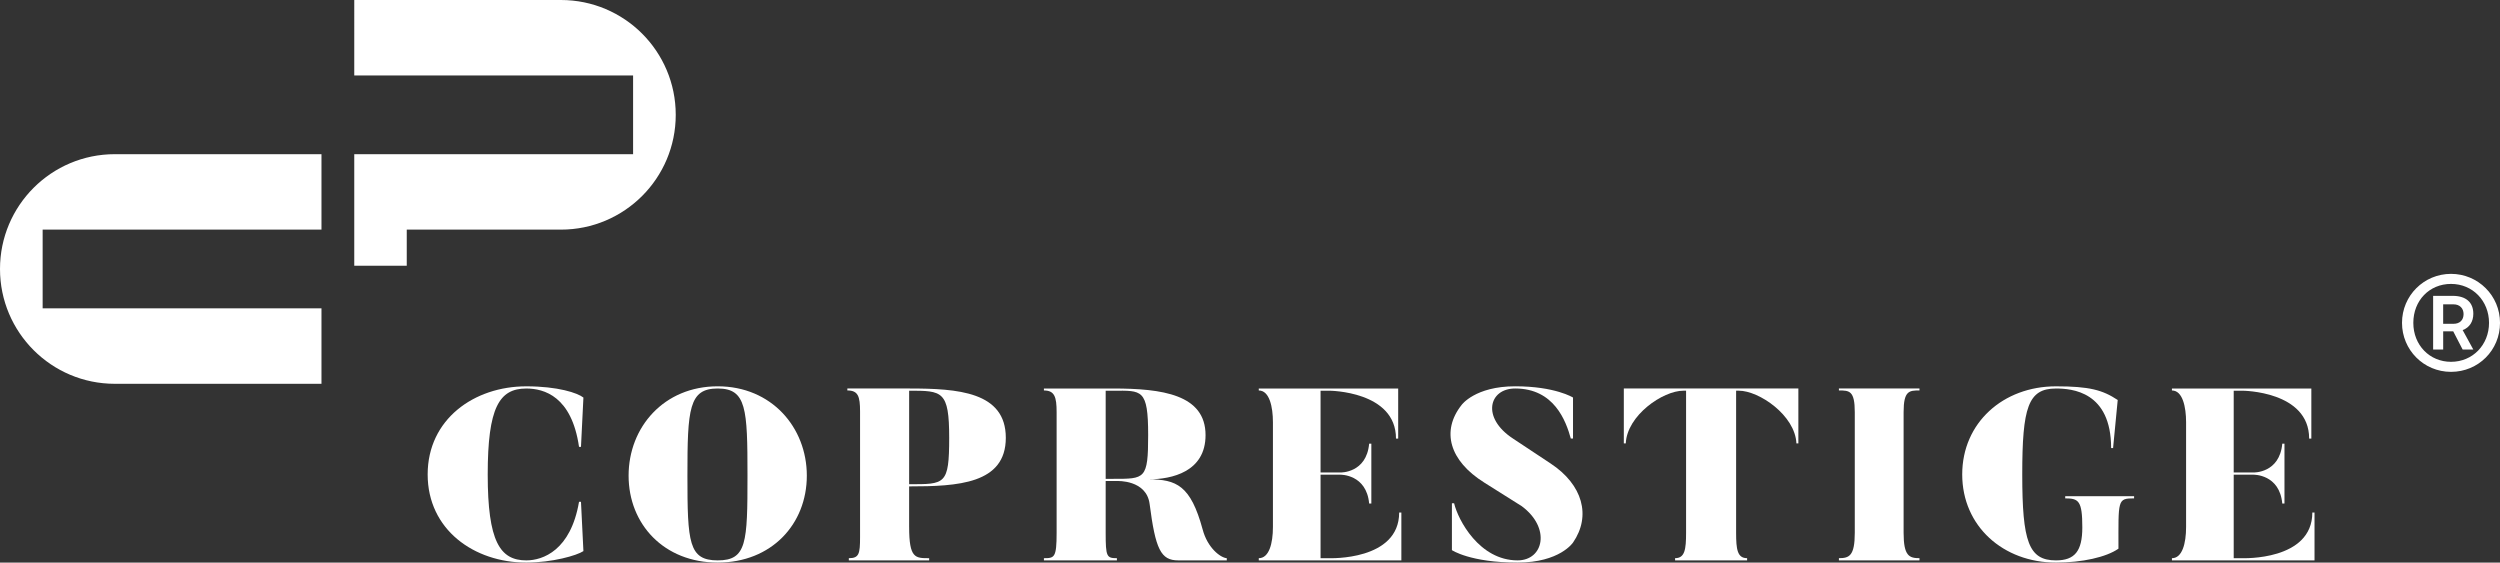 <?xml version="1.0" encoding="UTF-8"?>
<svg id="Layer_2" data-name="Layer 2" xmlns="http://www.w3.org/2000/svg" viewBox="0 0 1548.85 348.54">
  <rect x="0" y="0" width="1548.85" height="348.54" fill="#333333" stroke="none"/>
  <defs>
    <style>
      .cls-1 {
        fill: #fff;
      }
    </style>
  </defs>
  <g id="Layer_1-2" data-name="Layer 1">
    <g>
      <g>
        <path class="cls-1" d="m359.94,310.88l1.51,30.55c-4.08,2.72-19.36,7.11-35.39,7.11-32.37,0-61.11-20.42-61.11-54.6s28.74-54.6,61.11-54.6c19.51,0,31.76,4.08,35.39,6.96l-1.51,30.55h-1.21c-4.54-31.31-21.63-36.15-32.67-36.15-16.79,0-23.9,11.8-23.9,53.24s7.56,53.24,23.9,53.24c10.29,0,27.53-6.2,32.67-36.3h1.21Z"/>
        <path class="cls-1" d="m499.86,294.69c0,30.1-21.93,53.85-55.21,53.85s-55.21-23.75-55.21-53.85,21.93-55.36,55.21-55.36,55.21,25.41,55.21,55.36Zm-36.76,0c0-41.44-.6-54-18.45-54s-18.76,12.55-18.76,54,.76,52.49,18.76,52.49,18.45-10.89,18.45-52.49Z"/>
        <path class="cls-1" d="m563.25,326.46c0,19.51,3.78,19.36,12.4,19.36v1.36h-49.77v-1.36c6.36,0,6.96-2.72,6.96-13.01v-77.9c0-9.38-1.21-13.01-7.87-13.01v-1.21h38.27c30.1,0,59.9,1.97,59.9,30.55s-29.8,30.1-59.9,30.1v25.11Zm0-26.47c22.24,0,24.81.45,24.81-28.74s-4.24-29.19-24.81-29.19v57.93Z"/>
        <path class="cls-1" d="m760.04,345.82v1.36h-30.1c-10.74,0-14.07-6.81-17.7-34.94-1.96-15.13-20.12-14.22-20.12-14.22h-7.11v32.07c0,14.82.6,15.73,6.96,15.73v1.36h-45.22v-1.36c6.5,0,7.87-.3,7.87-15.73v-74.72c0-9.38-1.21-13.46-7.87-13.46v-1.21h42.96c30.1,0,57.18,3.63,57.18,28.89,0,22.69-20.87,27.38-35.39,27.38,17.39,0,26.17,3.78,33.58,31.01,3.03,11.49,11.04,17.54,14.98,17.85Zm-48.71-76.23c0-28.89-3.93-27.53-21.63-27.53h-4.69v54.6h4.69c19.66,0,21.63.3,21.63-27.08Z"/>
        <path class="cls-1" d="m868.2,317.53v29.65h-88.34v-1.36c6.36,0,8.77-9.08,8.77-19.36v-64.89c0-9.38-2.12-19.66-8.77-19.66v-1.21h86.37v31.01h-1.36c0-29.5-41.29-29.65-41.29-29.65h-5.44v50.67h12.25c.15,0,16.19.45,17.85-17.85h1.36v37.06h-1.36c-1.66-18.15-17.7-17.85-17.85-17.85h-12.25v51.73h5.44s43.26,1.66,43.26-28.28h1.36Z"/>
        <path class="cls-1" d="m974.54,336.14s-8.17,12.4-34.33,12.4c-29.35,0-40.69-7.71-40.69-7.71v-29.04h1.36c2.42,10.29,15.58,35.39,39.33,35.39,16.18,0,20.72-20.12,2.57-33.58l-23.3-14.67c-21.48-13.46-26.77-31.92-13.91-48.1,0,0,8.32-11.5,33.12-11.5s35.85,6.96,35.85,6.96v25.41h-1.36c-3.02-10.89-10.29-31.01-34.48-31.01-16.33,0-21.02,18.15-1.36,31.01l23.29,15.43c19.97,13.16,25.26,32.52,13.92,49.01Z"/>
        <path class="cls-1" d="m1114.16,240.69v34.03h-1.21c-.76-17.4-23.14-32.67-35.69-32.67h-1.67v88.03c0,10.29.76,15.73,6.81,15.73v1.36h-44.62v-1.36c6.05,0,6.81-5.45,6.81-15.73v-88.03h-1.66c-12.7,0-34.94,15.28-35.7,32.67h-1.21v-34.03h108.15Z"/>
        <path class="cls-1" d="m1189.19,240.69v1.21c-6.35,0-9.83.15-9.83,13.46v74.72c0,14.37,3.48,15.73,9.83,15.73v1.36h-49.91v-1.36c6.35,0,9.83-1.36,9.83-15.73v-74.72c0-13.31-3.32-13.46-9.83-13.46v-1.21h49.91Z"/>
        <path class="cls-1" d="m1322.15,307.4v1.36c-10.44,0-9.68.91-9.68,31.16-7.57,5.29-22.54,8.62-38.72,8.62-32.67,0-58.08-22.54-58.08-54.6s25.41-54.6,58.08-54.6c20.72,0,28.89,2.27,38.26,8.47l-2.87,29.8h-1.21c0-35.09-24.36-36.91-34.18-36.91-17.25,0-20.88,11.65-20.88,53.24s3.94,53.24,20.88,53.24c11.65,0,16.33-5.75,16.33-20.42,0-16.49-2.27-18-10.59-18v-1.36h42.65Z"/>
        <path class="cls-1" d="m1433.94,317.53v29.65h-88.34v-1.36c6.36,0,8.77-9.08,8.77-19.36v-64.89c0-9.38-2.12-19.66-8.77-19.66v-1.21h86.37v31.01h-1.36c0-29.5-41.29-29.65-41.29-29.65h-5.45v50.67h12.25c.15,0,16.18.45,17.84-17.85h1.36v37.06h-1.36c-1.66-18.15-17.69-17.85-17.84-17.85h-12.25v51.73h5.45s43.26,1.66,43.26-28.28h1.36Z"/>
      </g>
      <path class="cls-1" d="m1488.14,200.03c0-16.93,13.63-30.36,30.36-30.36s30.36,13.43,30.36,30.36-13.43,30.35-30.36,30.35-30.36-13.62-30.36-30.35Zm30.36,24.13c13.43,0,23.55-10.51,23.55-24.13s-10.12-24.13-23.55-24.13-23.35,10.31-23.35,24.13,10.12,24.13,23.35,24.13Zm-11.09-40.87h12.07c8.37,0,12.84,4.08,12.84,11.09,0,4.86-2.33,8.56-6.61,10.12l6.61,12.07h-6.61l-5.84-11.29h-6.22v11.29h-6.23v-33.28Zm12.65,17.32c3.89,0,6.22-2.33,6.22-6.03,0-3.5-2.33-6.03-6.22-6.03h-6.42v12.06h6.42Z"/>
      <path class="cls-1" d="m26.42,191.04v-48.78h172.75v-46.74H71.13C31.85,95.52,0,127.36,0,166.65h0c0,39.28,31.85,71.13,71.13,71.13h128.04v-46.74H26.42Z"/>
      <path class="cls-1" d="m418.65,71.13c0,39.28-31.85,71.13-71.13,71.13h-95.52v22.36h-32.52v-69.1h172.75v-48.78h-172.75V0h128.04c19.63,0,37.44,7.97,50.3,20.83,12.86,12.86,20.83,30.67,20.83,50.3Z"/>
    </g>
  </g>
</svg>